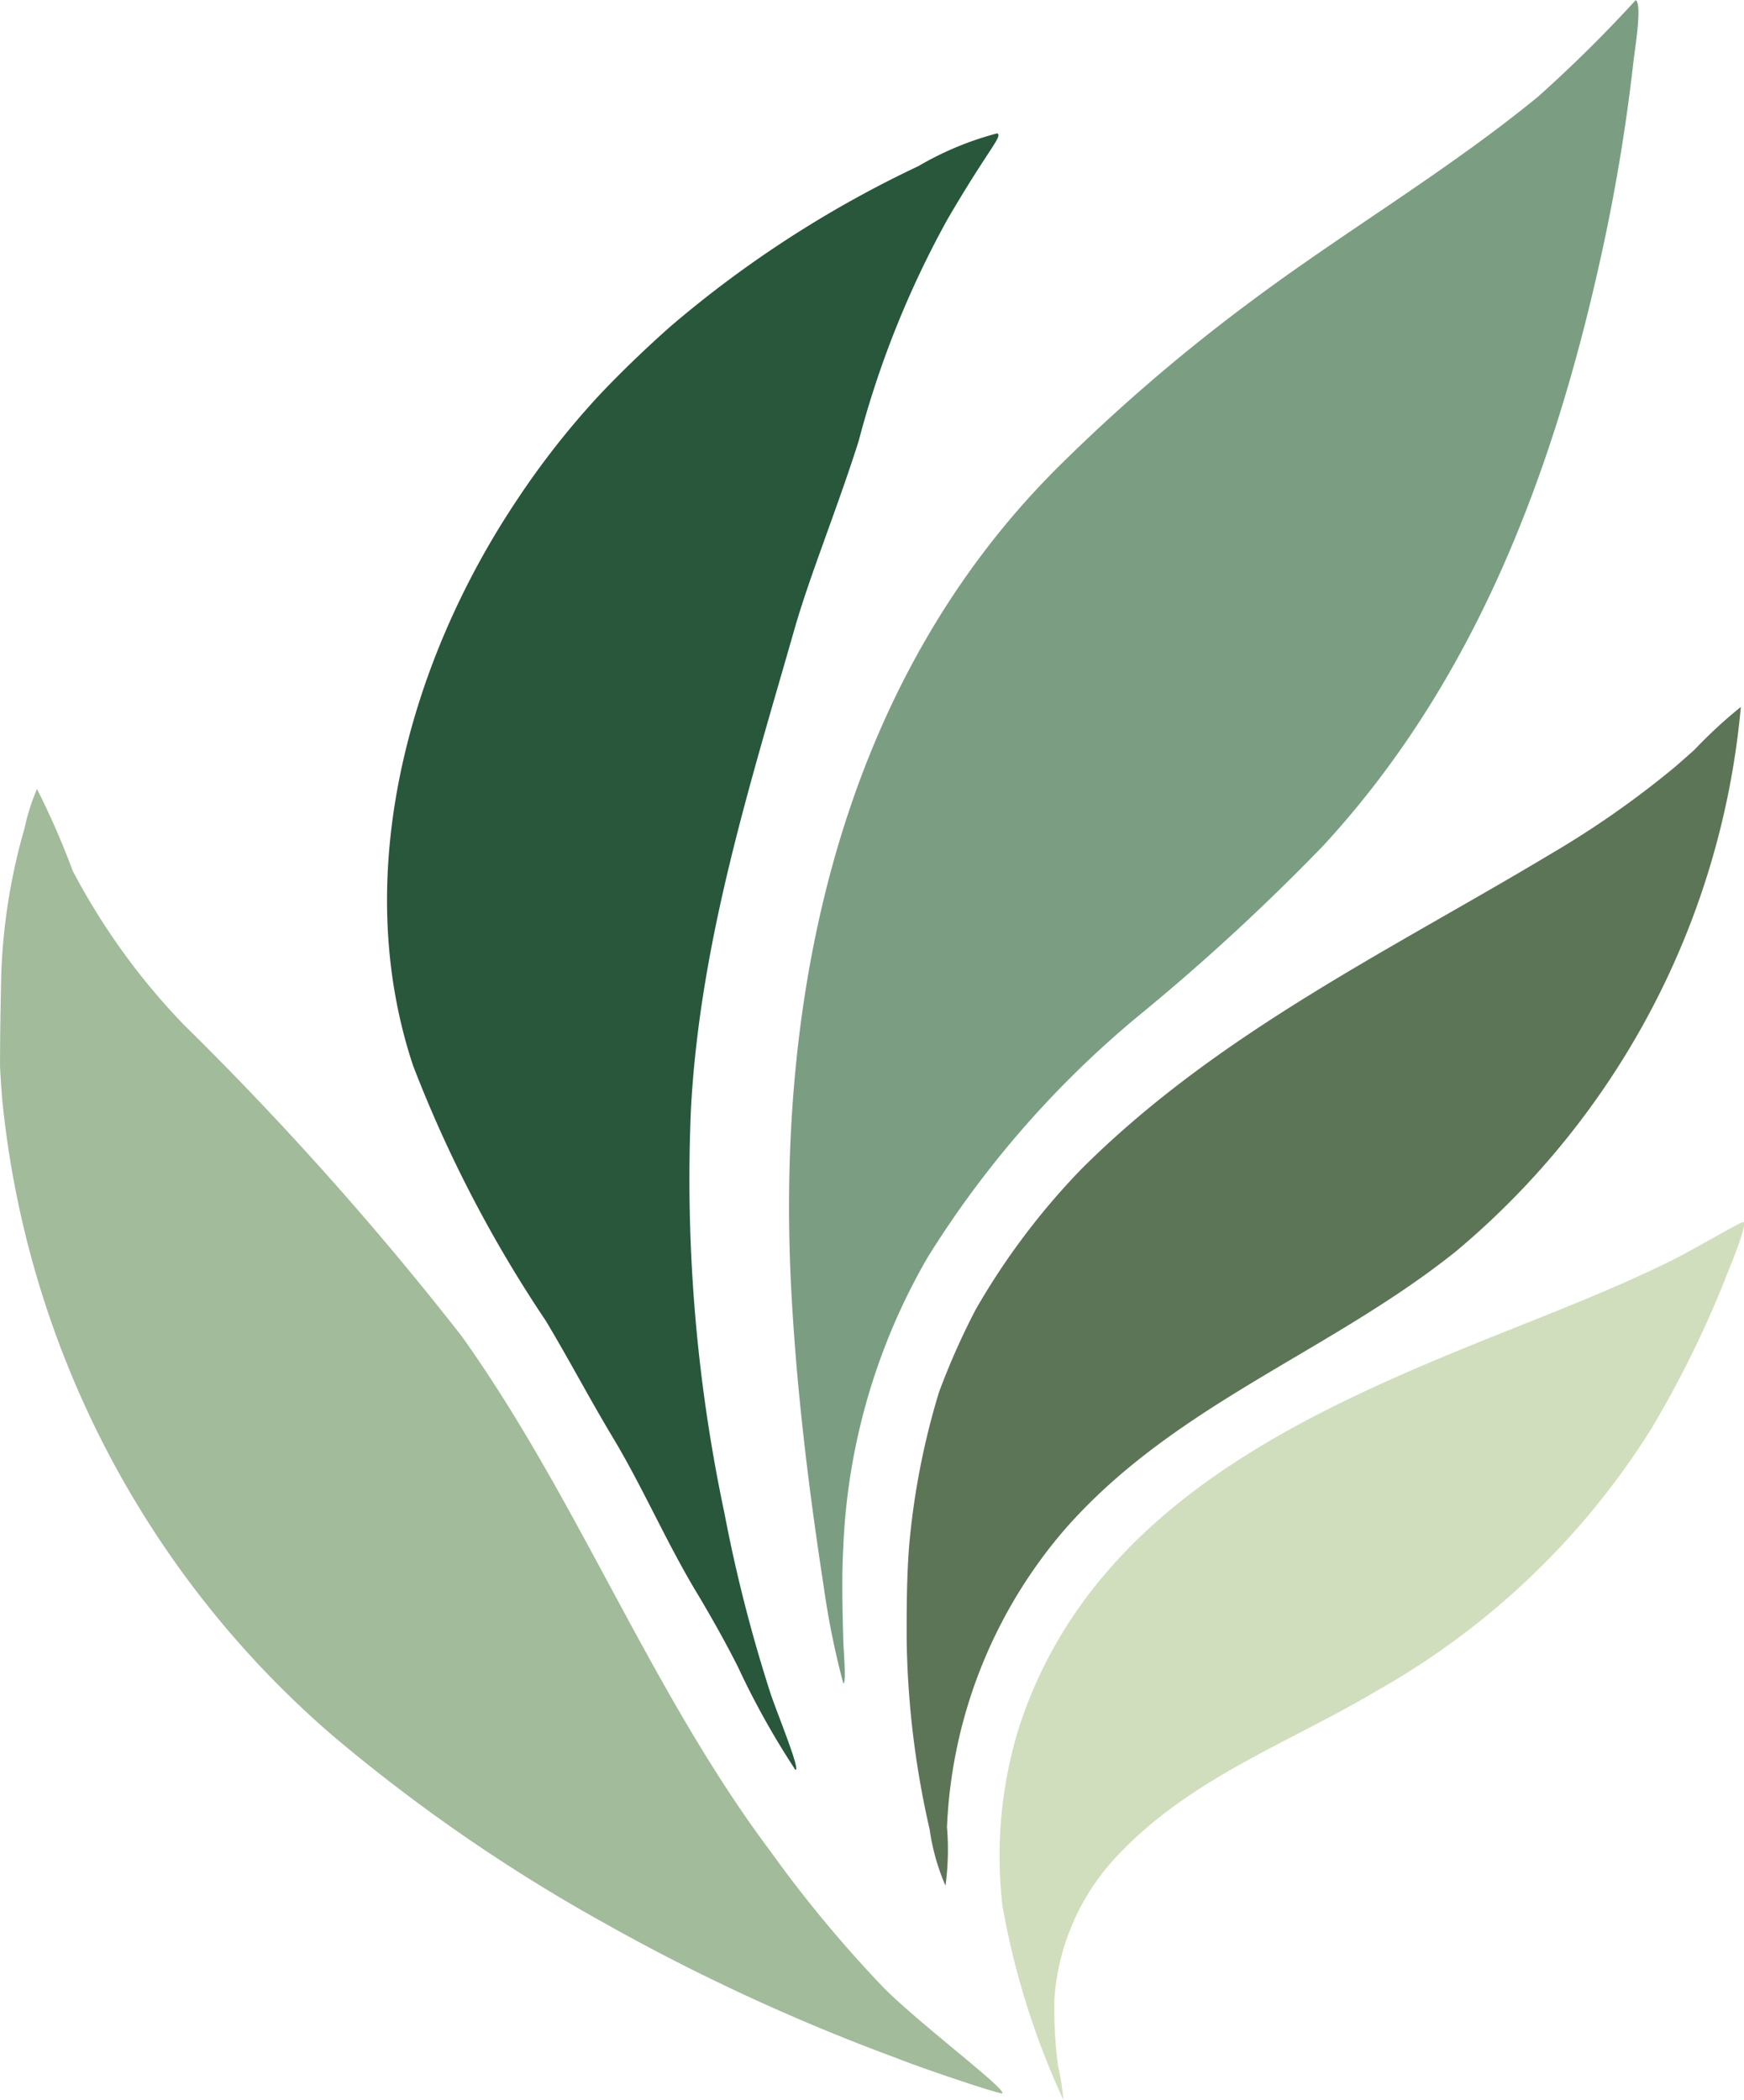<svg id="Sigle" xmlns="http://www.w3.org/2000/svg" xmlns:xlink="http://www.w3.org/1999/xlink" width="45.45" height="54.719" viewBox="0 0 45.45 54.719">
  <defs>
    <clipPath id="clip-path">
      <rect id="Rectangle_32" data-name="Rectangle 32" width="45.45" height="54.719" fill="none"/>
    </clipPath>
  </defs>
  <g id="Groupe_128" data-name="Groupe 128" clip-path="url(#clip-path)">
    <path id="Tracé_29" data-name="Tracé 29" d="M169.183,0a35.77,35.77,0,0,1-2.555,2.525c-2.4,1.963-5.07,3.525-7.546,5.381a46.393,46.393,0,0,0-4.991,4.3c-5.645,5.645-7.334,13.714-6.915,21.466.139,2.578.45,5.118.842,7.666a21,21,0,0,0,.511,2.526c.084.013.006-.879,0-1.112-.022-.812-.044-1.625,0-2.435a16.4,16.4,0,0,1,2.194-7.546,25.985,25.985,0,0,1,5.442-6.253,56.713,56.713,0,0,0,4.87-4.479c3.931-4.258,5.976-9.667,7.215-15.242a48.935,48.935,0,0,0,.872-5.2c.034-.309.232-1.479.06-1.593" transform="translate(-126.552)" fill="#7b9e82"/>
    <path id="Tracé_30" data-name="Tracé 30" d="M.962,147.121a5.423,5.423,0,0,0-.322,1.018,15.567,15.567,0,0,0-.609,3.882c-.016.761-.03,1.523-.03,2.285,0,.152.043.737.06.932A25.155,25.155,0,0,0,8.688,171.8a44.251,44.251,0,0,0,7.065,4.87,52.859,52.859,0,0,0,7.628,3.523c.671.268,2.589.913,2.741.915.11-.114-2.143-1.8-3.093-2.755a32.627,32.627,0,0,1-2.946-3.548c-3.148-4.2-5.014-9.178-8.057-13.438a83.733,83.733,0,0,0-7.245-8.117,17.478,17.478,0,0,1-2.886-4,20.6,20.6,0,0,0-.932-2.135" transform="translate(0 -126.557)" fill="#a2bb9b"/>
    <path id="Tracé_31" data-name="Tracé 31" d="M82.757,67.446c.211.165-.453-1.446-.629-1.972a39.117,39.117,0,0,1-1.2-4.69,42,42,0,0,1-.872-10.612c.248-4.34,1.526-8.346,2.706-12.477.4-1.386,1.109-3.119,1.66-4.857a25.092,25.092,0,0,1,2.311-5.773c1.077-1.85,1.457-2.18,1.3-2.249a8.162,8.162,0,0,0-2.051.853,28.946,28.946,0,0,0-6.464,4.179c-.646.574-1.273,1.173-1.864,1.8a21.445,21.445,0,0,0-2.165,2.766c-2.8,4.207-4.325,9.755-2.676,14.7a33.487,33.487,0,0,0,3.457,6.644c.6,1,1.143,2.036,1.744,3.036.791,1.317,1.4,2.741,2.195,4.058.366.61.777,1.34,1.082,1.954a20.9,20.9,0,0,0,1.47,2.633" transform="translate(-62.046 -21.341)" fill="#28573b"/>
    <path id="Tracé_32" data-name="Tracé 32" d="M190.8,131.779a12.364,12.364,0,0,0-1.208,1.115c-.027.027-.465.412-.511.451a24.359,24.359,0,0,1-3.217,2.255c-4.236,2.541-8.717,4.688-12.266,8.237a18.534,18.534,0,0,0-2.736,3.638,18.8,18.8,0,0,0-.962,2.165,19.633,19.633,0,0,0-.782,4.059c-.057.795-.06,1.509-.06,2.345a23.483,23.483,0,0,0,.6,4.991,5.657,5.657,0,0,0,.412,1.462,6.987,6.987,0,0,0,.039-1.523,12.7,12.7,0,0,1,3.066-7.756c2.849-3.256,6.885-4.6,10.192-7.245a20.954,20.954,0,0,0,7.431-14.193" transform="translate(-145.43 -113.36)" fill="#5c7557"/>
    <path id="Tracé_33" data-name="Tracé 33" d="M205.769,227.825c-.048-.019-1.291.712-1.839.986-1.409.7-2.893,1.278-4.359,1.864-5.164,2.065-10.741,4.5-12.657,10.252a11.277,11.277,0,0,0-.451,4.72,20.569,20.569,0,0,0,1.587,5.054,6.892,6.892,0,0,0-.143-.905,11.667,11.667,0,0,1-.09-1.744,6.02,6.02,0,0,1,1.624-3.7c1.928-2.06,4.5-2.949,6.855-4.359a20.031,20.031,0,0,0,7.065-6.765,27.316,27.316,0,0,0,1.954-3.968c.094-.235.574-1.389.456-1.436" transform="translate(-160.337 -195.98)" fill="#d0debd"/>
  </g>
</svg>
